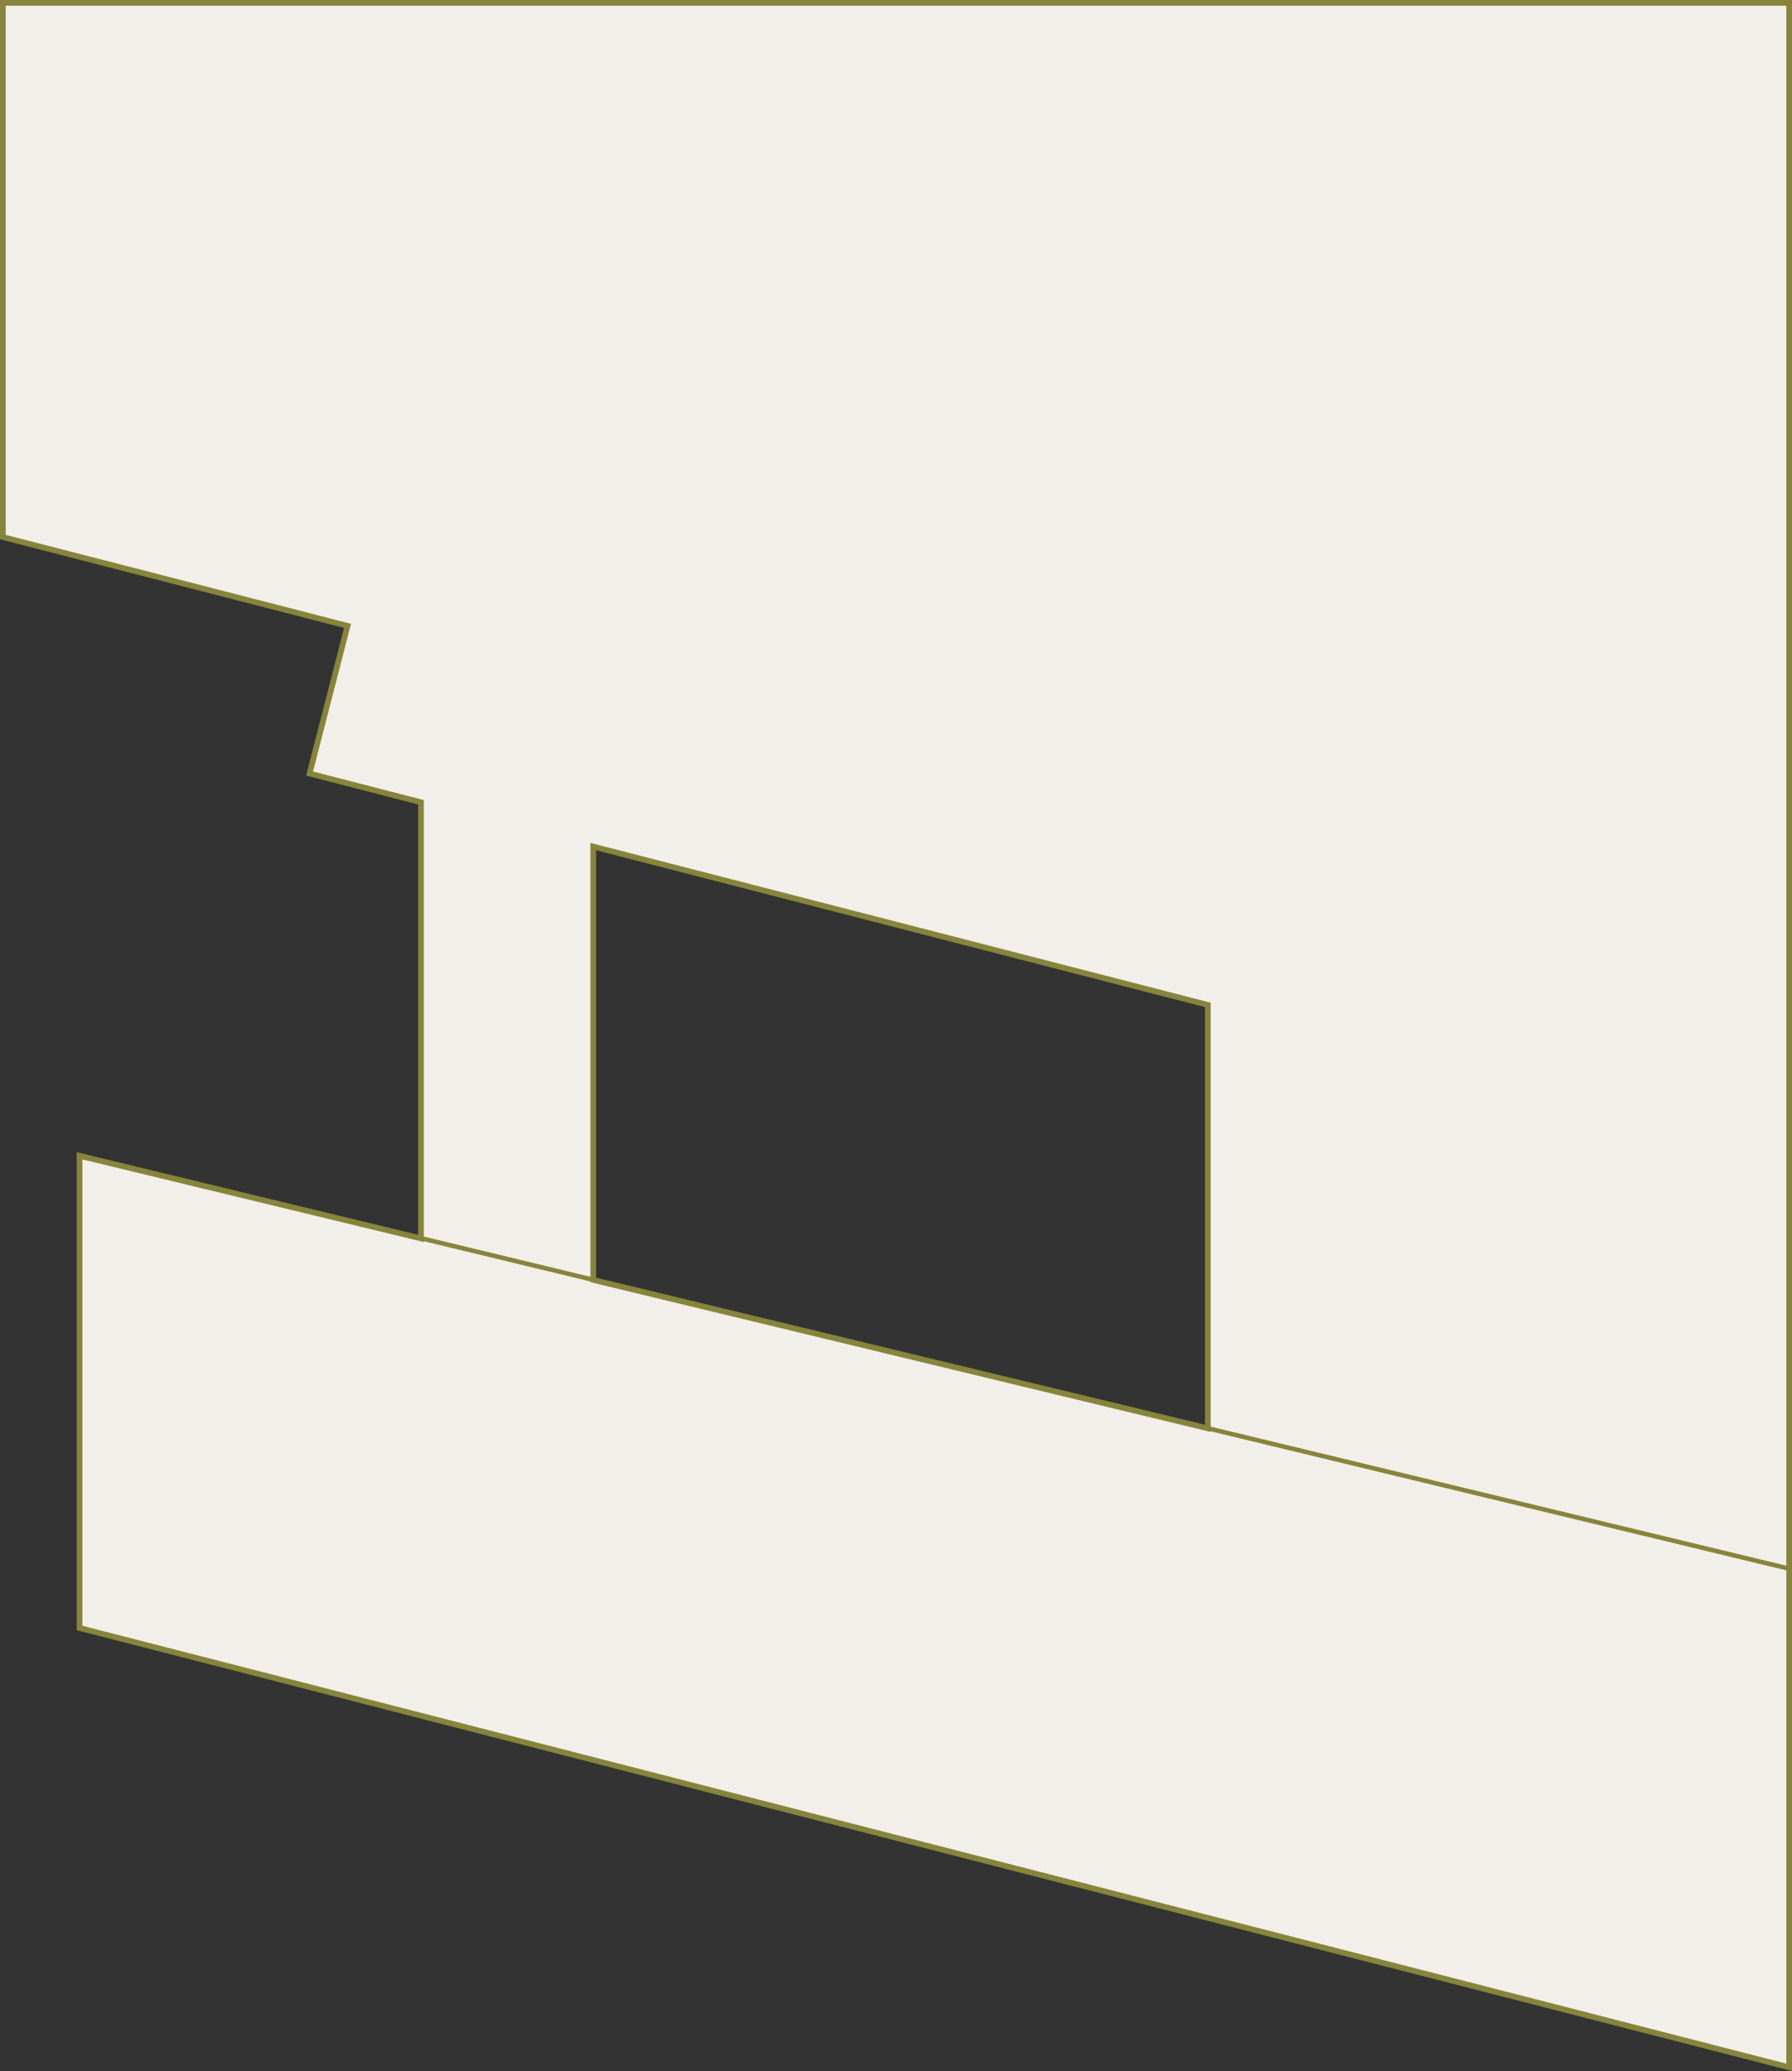 <svg xmlns="http://www.w3.org/2000/svg" width="80.266" height="92.757" viewBox="0 0 80.266 92.757"><rect x="0" y="0" width="80.266" height="92.757" fill="#333333" stroke="none"/><g transform="translate(-284.913 -284.339)"><path d="M349.925,349.868" transform="translate(15.125 4.725)" fill="none" stroke="#87843c" stroke-width="0.202"/><path d="M270.61,302.656v23.927l15.439,3.977-1.7,6.614,4.989,1.286v19.534l-15.293-3.7v21.148l76.578,19.677V302.656ZM324.584,366.5l-27.529-6.646V340.445l27.529,7.092Z" transform="translate(14.43 -18.19)" fill="#f2eee9" stroke="#87843c" stroke-width="0.255"/><path d="M349.035,348.705l-76.593-18.5" transform="translate(16.032 5.896)" fill="none" stroke="#87843c" stroke-width="0.202"/></g></svg>